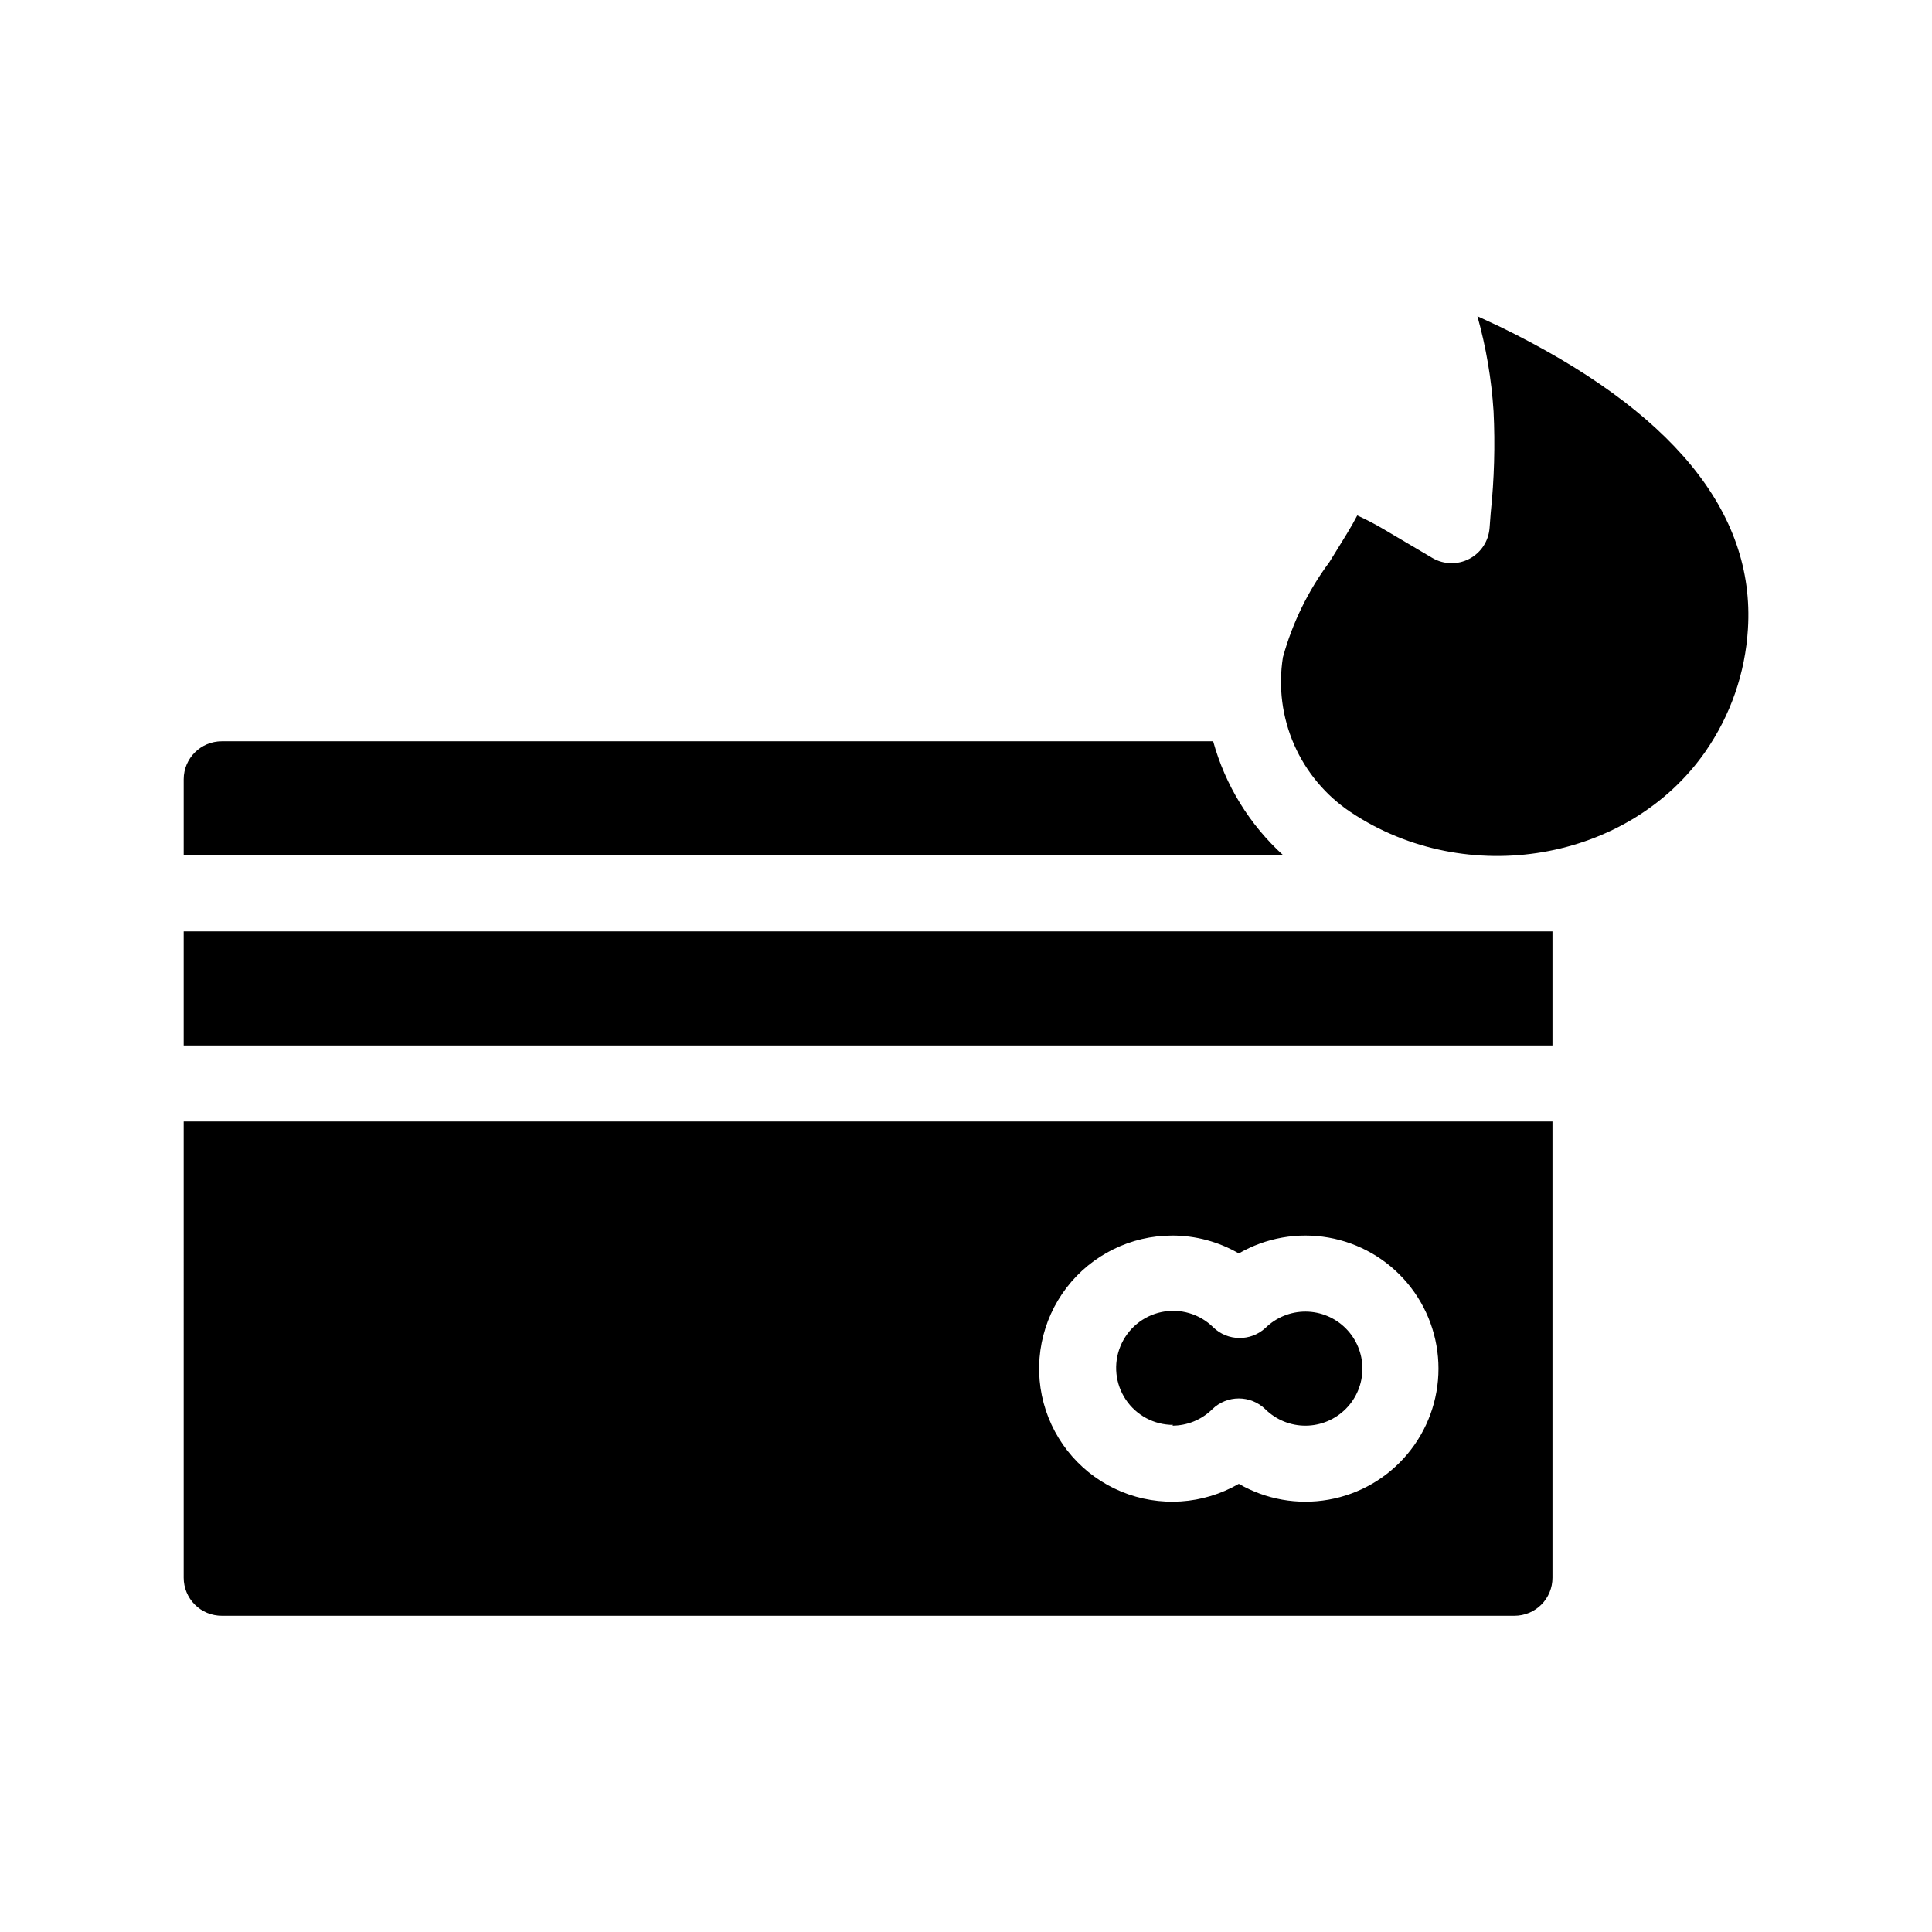 <?xml version="1.0" encoding="UTF-8"?>
<!-- Uploaded to: SVG Repo, www.svgrepo.com, Generator: SVG Repo Mixer Tools -->
<svg fill="#000000" width="800px" height="800px" version="1.1" viewBox="144 144 512 512" xmlns="http://www.w3.org/2000/svg">
 <g>
  <path d="m465.49 340.45h-262.73c-5.566 0-10.078 4.512-10.078 10.074v20.152h291.41c-8.941-8.105-15.391-18.59-18.594-30.227z"/>
  <path d="m192.68 562.12c0 2.672 1.062 5.234 2.953 7.125 1.891 1.891 4.453 2.949 7.125 2.949h342.59c2.672 0 5.234-1.059 7.125-2.949s2.949-4.453 2.949-7.125v-120.91h-362.74zm261.98-90.688c6.191 0.004 12.273 1.637 17.637 4.738 7.18-4.152 15.594-5.641 23.762-4.203 8.168 1.438 15.566 5.707 20.898 12.059 5.336 6.352 8.258 14.379 8.258 22.676 0 8.293-2.922 16.32-8.258 22.672-5.332 6.352-12.73 10.625-20.898 12.059-8.168 1.438-16.582-0.051-23.762-4.203-9.496 5.492-21.004 6.25-31.141 2.059-10.133-4.195-17.738-12.863-20.578-23.457s-0.586-21.906 6.09-30.605c6.68-8.699 17.027-13.797 27.992-13.793z"/>
  <path d="m192.68 390.83h362.74v30.23h-362.74z"/>
  <path d="m454.66 521.82c3.961-0.004 7.758-1.559 10.582-4.332 3.918-3.844 10.188-3.844 14.105 0 2.848 2.797 6.688 4.356 10.684 4.332 3.992-0.023 7.812-1.629 10.629-4.461 2.816-2.828 4.394-6.66 4.394-10.652 0-3.996-1.578-7.824-4.394-10.656s-6.637-4.438-10.629-4.461c-3.996-0.023-7.836 1.535-10.684 4.336-3.938 3.621-10.023 3.531-13.855-0.203-3.59-3.531-8.707-5.039-13.641-4.023-4.934 1.02-9.035 4.426-10.941 9.09-1.906 4.66-1.363 9.969 1.449 14.148 2.809 4.18 7.516 6.684 12.555 6.68z"/>
  <path d="m541.37 230.52-5.844-2.719c2.301 8.223 3.734 16.668 4.281 25.191 0.438 8.988 0.184 18-0.754 26.953l-0.301 3.981h-0.004c-0.258 3.461-2.281 6.547-5.352 8.164-3.07 1.617-6.762 1.539-9.762-0.203l-13.148-7.762c-2.199-1.301-4.473-2.477-6.801-3.527l-1.258 2.316c-1.914 3.324-4.031 6.602-6.144 10.078h-0.004c-5.621 7.566-9.789 16.105-12.293 25.191-1.246 7.848-0.215 15.887 2.973 23.168 3.188 7.277 8.398 13.488 15.012 17.895 30.684 20.453 73.707 13.098 94.012-16.121v-0.004c6.633-9.566 10.52-20.773 11.234-32.395 1.965-31.035-20.152-57.988-65.848-80.207z"/>
 </g>
</svg>